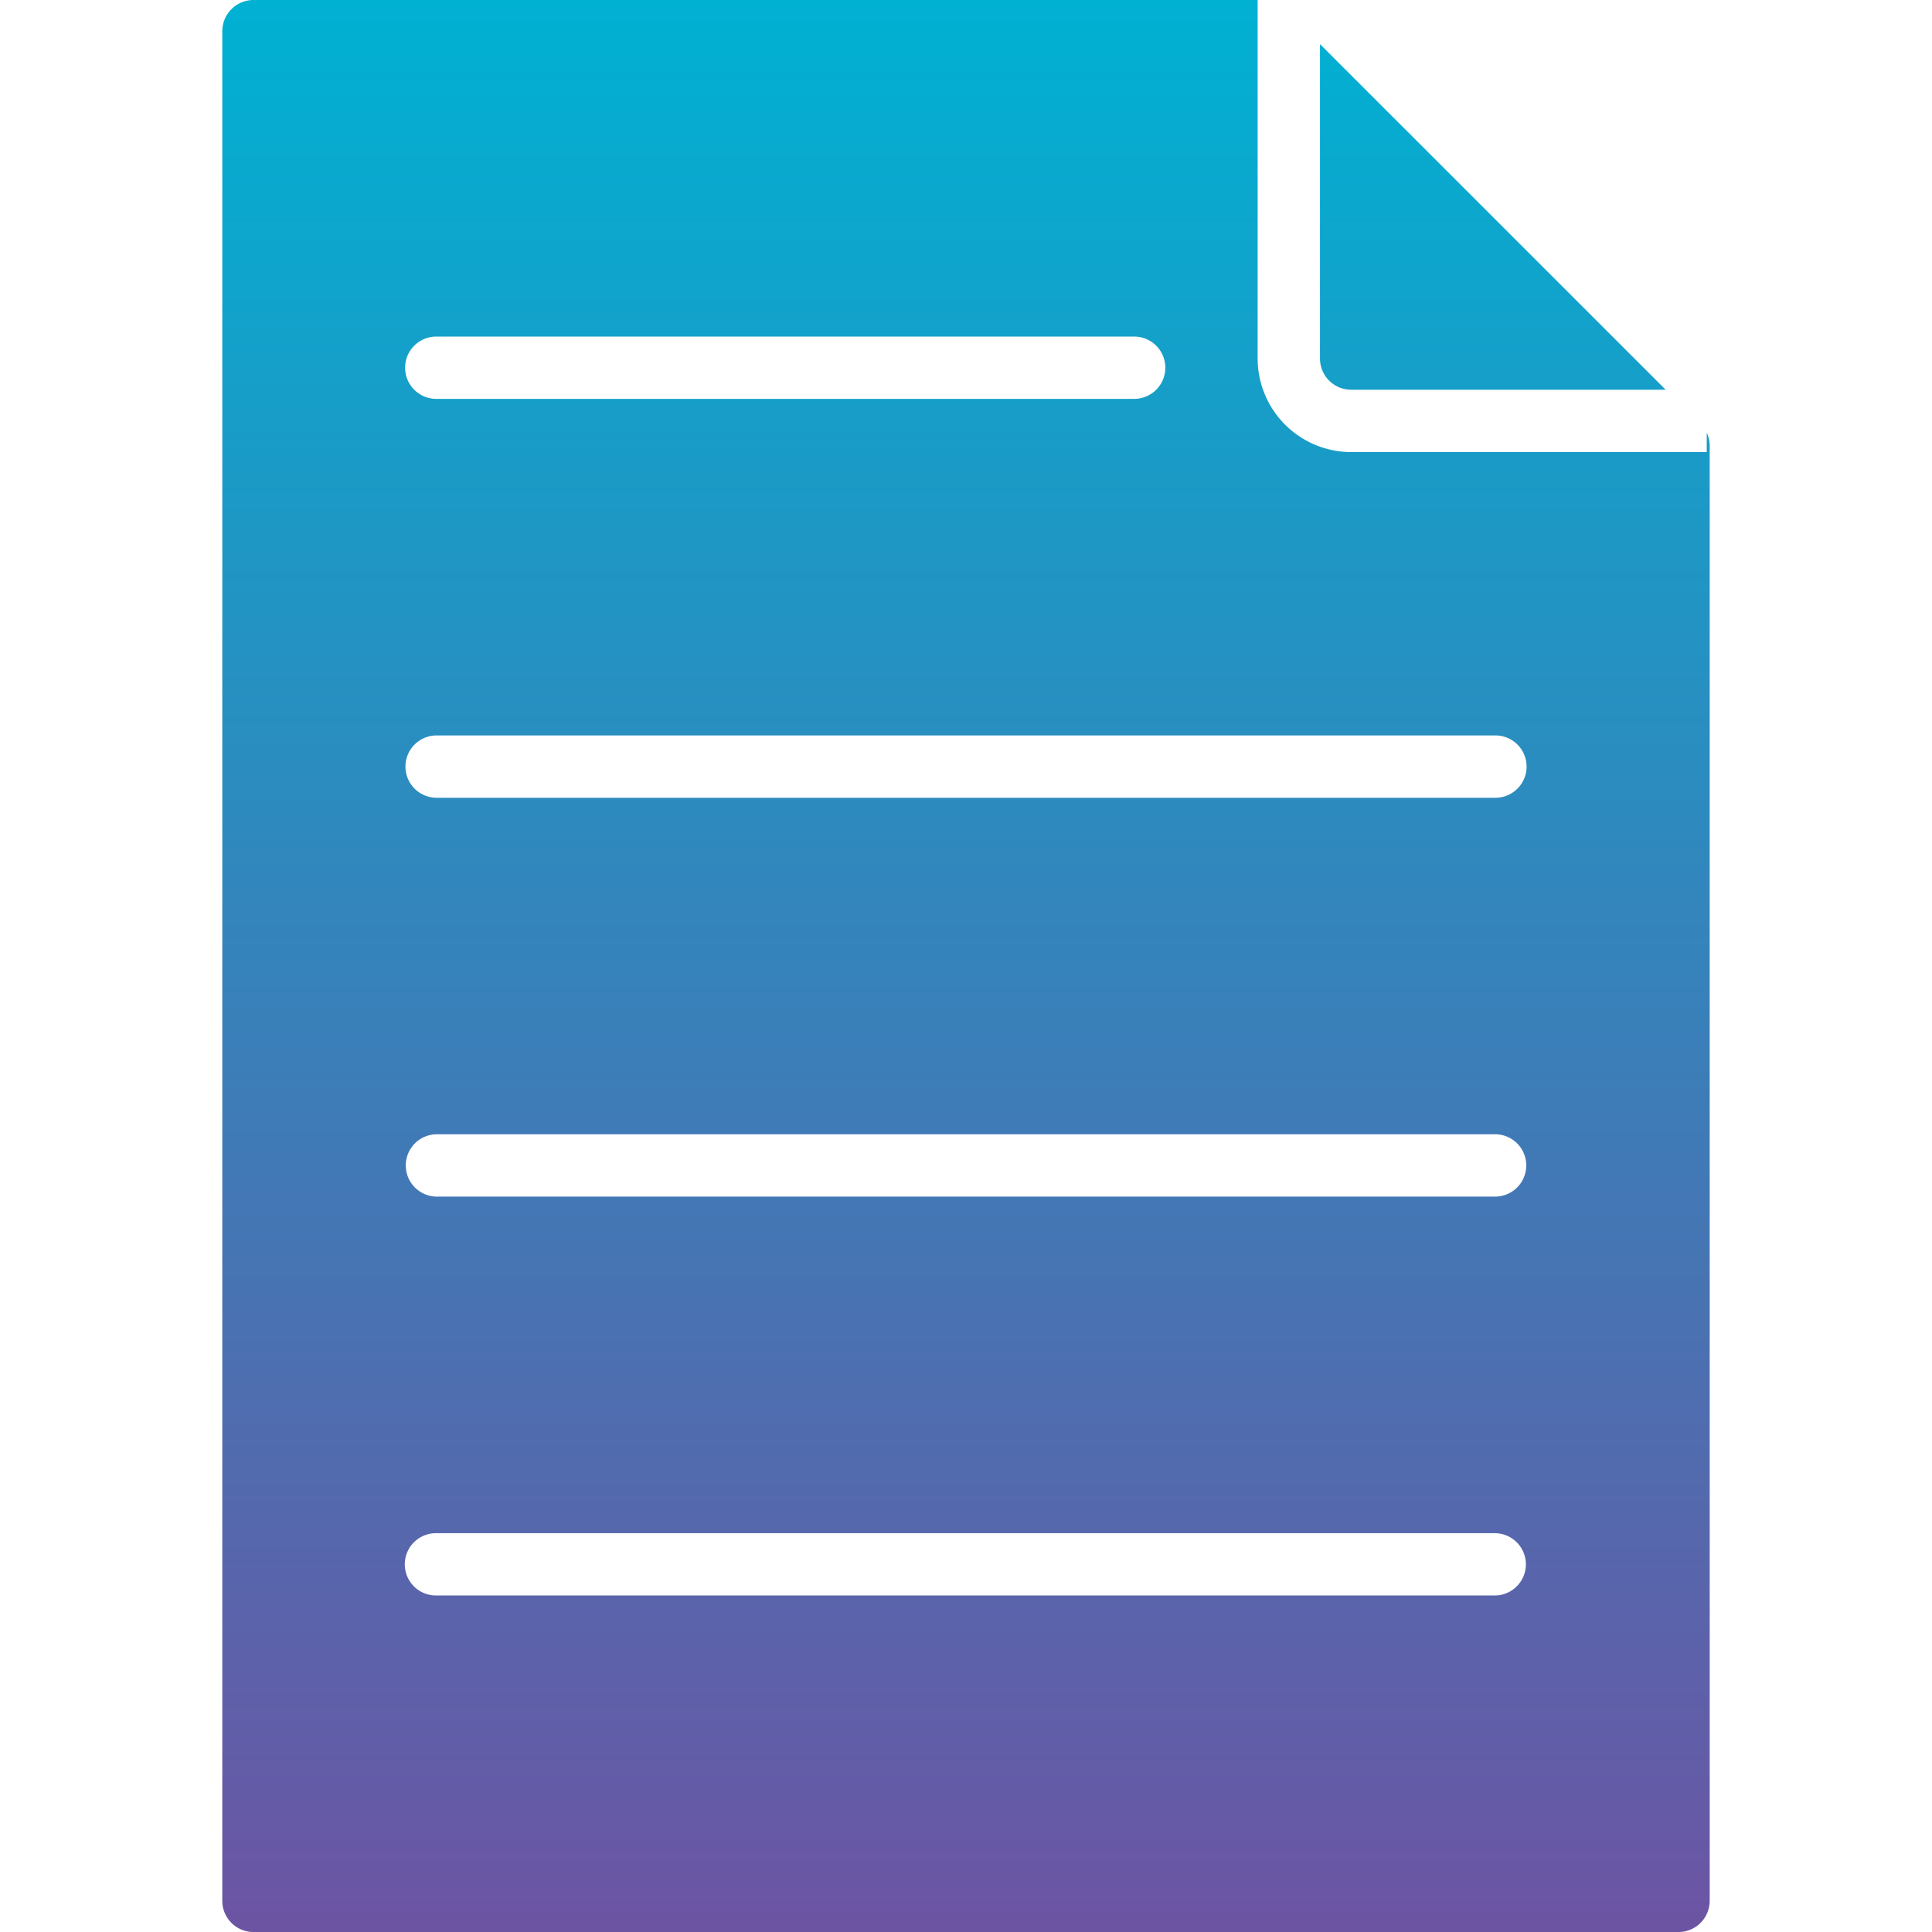 <svg xmlns="http://www.w3.org/2000/svg" xmlns:xlink="http://www.w3.org/1999/xlink" id="Layer_1" height="512" viewBox="0 0 512 512" width="512" data-name="Layer 1"><linearGradient id="GradientFill_1" gradientUnits="userSpaceOnUse" x1="255.998" x2="255.998" y1="512.008" y2=".003"><stop offset="0" stop-color="#6c54a3"></stop><stop offset="1" stop-color="#00b1d2"></stop></linearGradient><path d="m115.708 422.815h280.592a8.252 8.252 0 0 0 0-16.5h-280.592a8.252 8.252 0 1 0 0 16.5zm0-105.7h280.592a8.263 8.263 0 0 0 0-16.525h-280.592a8.263 8.263 0 0 0 0 16.525zm0-105.7h280.592a8.259 8.259 0 0 0 0-16.518h-280.592a8.259 8.259 0 0 0 0 16.518zm0-105.71h184.95a8.256 8.256 0 0 0 0-16.511h-184.95a8.256 8.256 0 1 0 0 16.511zm336.6 14.1v-5.1c.079.157.151.322.222.472a8.646 8.646 0 0 1 .558 3.207v385.364a8.283 8.283 0 0 1 -8.26 8.259h-377.66a8.268 8.268 0 0 1 -8.258-8.259v-495.479a8.279 8.279 0 0 1 8.258-8.269h266.119v95.039a24.832 24.832 0 0 0 24.777 24.77zm-102.496-108.114v83.348a8.259 8.259 0 0 0 8.252 8.245h83.355z" fill="url(#GradientFill_1)" fill-rule="evenodd"></path></svg>